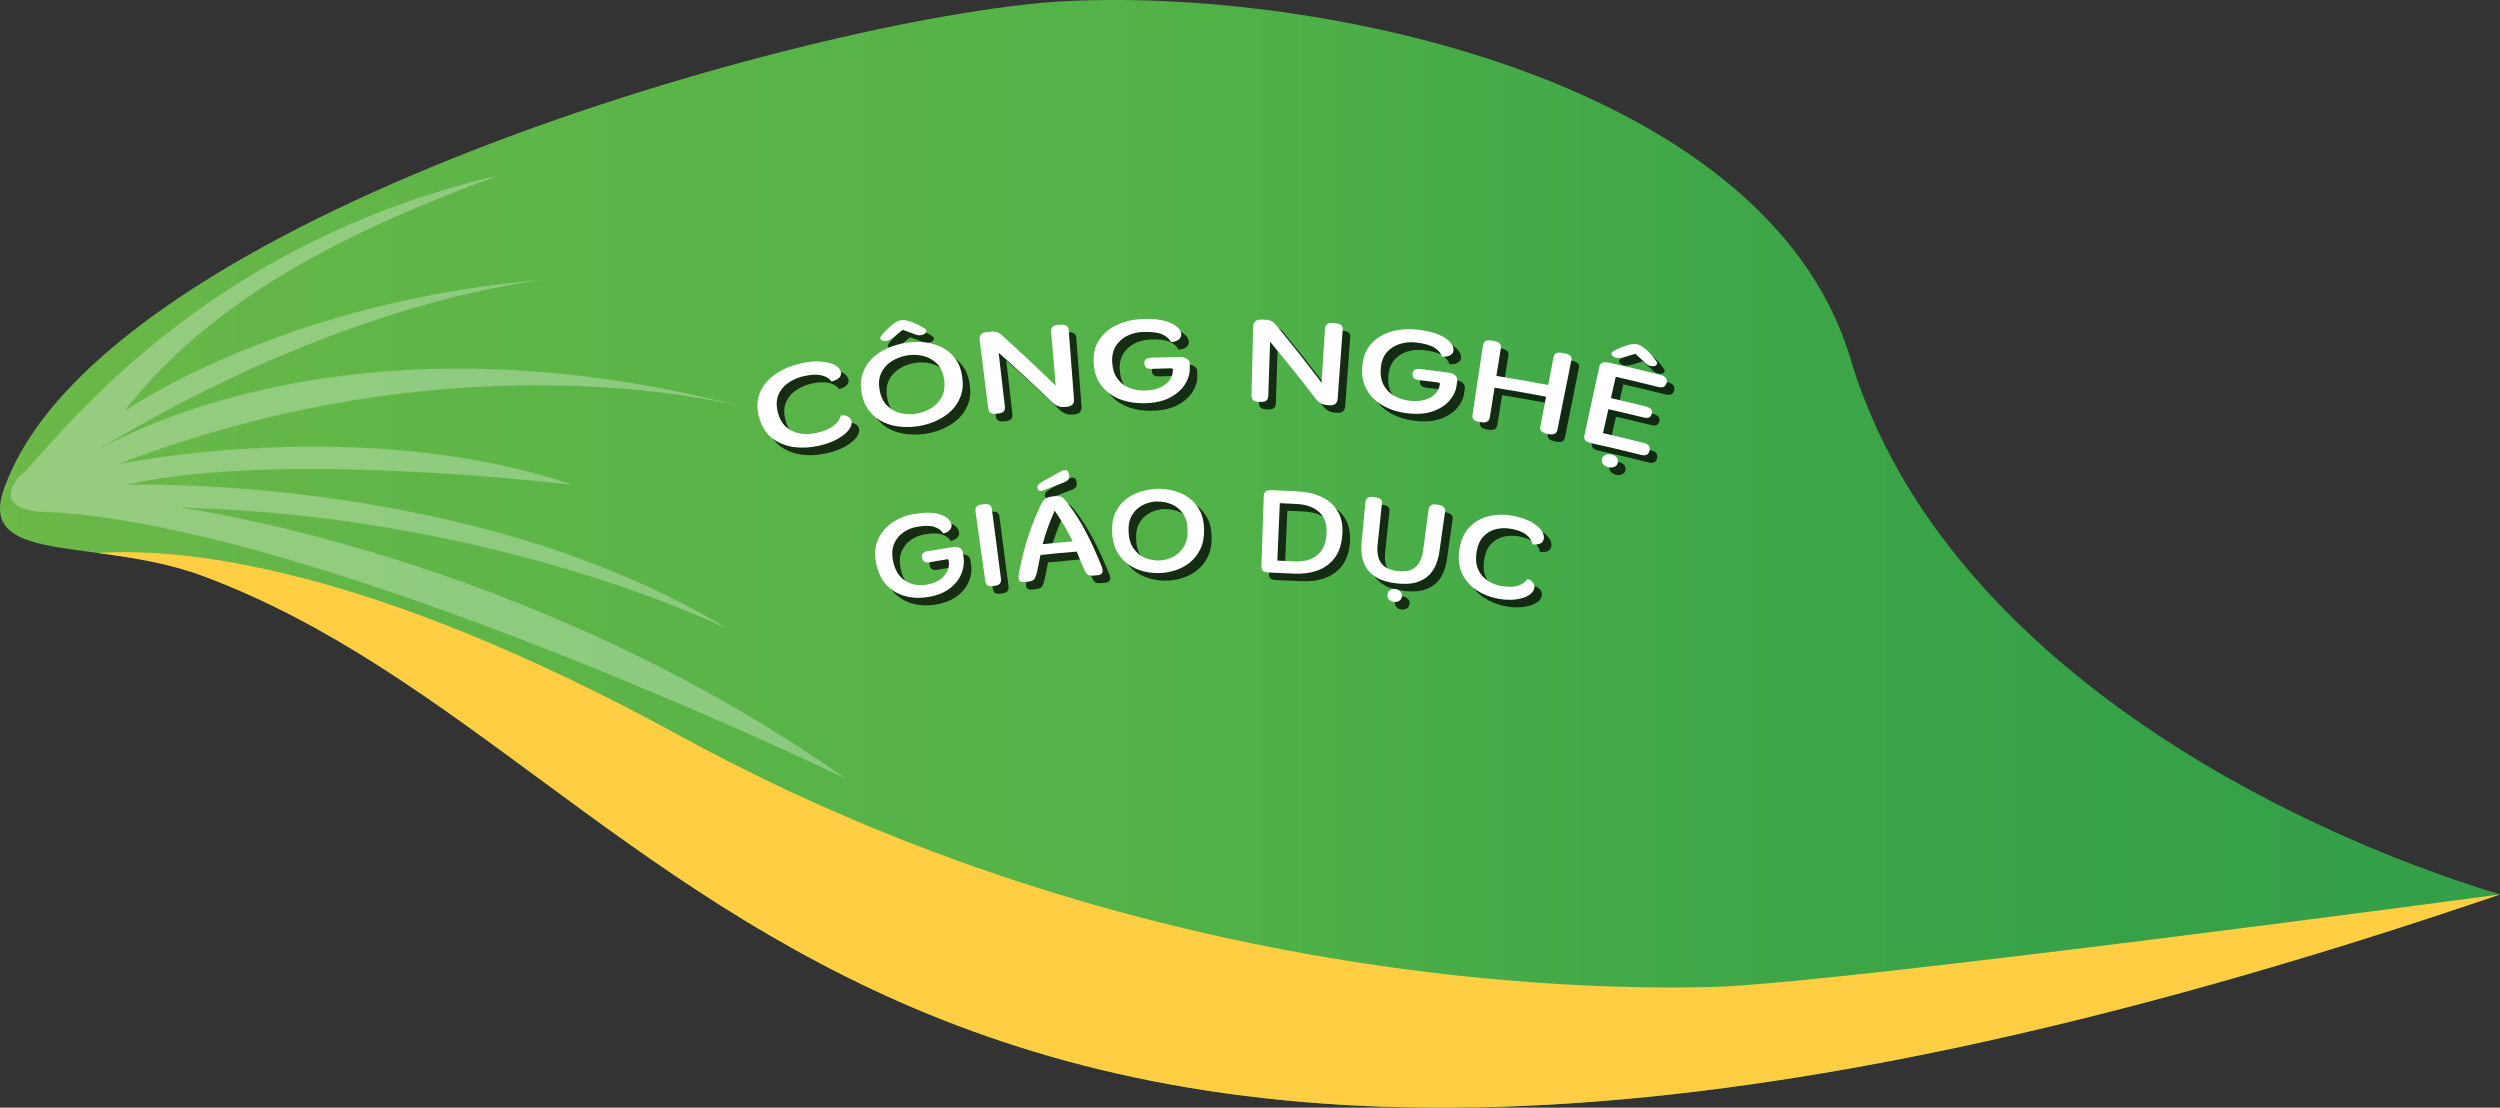 <?xml version="1.0" encoding="UTF-8"?>
<svg xmlns="http://www.w3.org/2000/svg" xmlns:xlink="http://www.w3.org/1999/xlink" viewBox="0 0 331.1 146.7">
  <rect x="0" y="0" width="331.1" height="146.7" fill="#333333" stroke="none"/>
  <defs>
    <style>
      .cls-1 {
        fill: #ffce42;
      }

      .cls-2, .cls-3 {
        fill: #fff;
      }

      .cls-4 {
        mix-blend-mode: multiply;
        opacity: .75;
      }

      .cls-3 {
        opacity: .3;
      }

      .cls-5 {
        isolation: isolate;
      }

      .cls-6 {
        fill: url(#linear-gradient);
      }
    </style>
    <linearGradient id="linear-gradient" x1="0" y1="73.35" x2="331.1" y2="73.35" gradientUnits="userSpaceOnUse">
      <stop offset="0" stop-color="#6cb849"/>
      <stop offset=".19" stop-color="#5fb548"/>
      <stop offset=".48" stop-color="#51b248"/>
      <stop offset=".61" stop-color="#45aa48"/>
      <stop offset=".82" stop-color="#37a248"/>
      <stop offset="1" stop-color="#339f49"/>
    </linearGradient>
  </defs>
  <g class="cls-5">
    <g id="Layer_2" data-name="Layer 2">
      <g id="Layer_2-2" data-name="Layer 2">
        <g>
          <path class="cls-6" d="m245.36,48.49C235.12,10.84,174.86-1.85,140.1.21,107.27,2.43,14.11,28.7.73,64.2c-4.38,10.88,11.87,6.78,26.12,12.07,66.84,24.83,88.18,115.93,304.26,42.19-28.27-8.54-73.35-30.86-85.74-69.97Z"/>
          <path class="cls-1" d="m90.05,97.45c-40.94-22.4-65.47-24.95-77.12-24.22,4.32.58,9.22,1.3,13.91,3.04,66.84,24.83,88.18,115.93,304.26,42.19,0,0-87.95,11.81-104.14,12.25-16.19.44-76.14,0-136.9-33.26Z"/>
          <path class="cls-3" d="m2.57,63.06c2.74-1.51,21.32-30.04,63.47-39.83-20.02,7.37-37.85,16.16-49.6,31.25,0,0,21.06-14.78,56.29-17.49,0,0-26.51,2.09-60.92,23.29,0,0,31.76-20.88,86.99-6.29,0,0-36.92-10.29-83.14,7.48,0,0,32.37-6.73,60.14,2.74,0,0-38.69-4.71-59.05,0,0,0,45.78-1.59,79.67,19.12,0,0-29.96-15.01-72.67-16.12,0,0,45.83,6.03,88.2,35.88,0,0-68.33-33.01-104.98-35.26,0,0-8.59.37-4.4-4.76Z"/>
          <g>
            <g class="cls-4">
              <path d="m106.96,49.14c1.03-.23,1.94-.32,2.72-.26.79.06,1.41.21,1.88.46.47.25.73.56.81.93.12.57-.29.99-1.23,1.26-.32-.43-.78-.7-1.39-.83-.61-.13-1.38-.09-2.31.12-.76.17-1.45.47-2.05.89-.6.42-1.04.95-1.3,1.6-.27.64-.29,1.4-.08,2.26.21.86.58,1.51,1.1,1.97.52.46,1.14.75,1.85.87.71.12,1.43.1,2.17-.07.96-.22,1.7-.52,2.23-.91.52-.39.86-.86,1.01-1.41.37-.04.68,0,.94.15.26.14.42.35.47.63.07.36-.06.75-.38,1.16-.33.42-.83.81-1.5,1.19-.67.38-1.49.67-2.46.89-1.15.26-2.27.31-3.36.16-1.09-.16-2.04-.56-2.86-1.2-.81-.65-1.38-1.58-1.7-2.79-.32-1.23-.27-2.32.15-3.27.42-.95,1.1-1.75,2.04-2.4.94-.64,2.02-1.1,3.23-1.38Z"/>
              <path d="m120.86,46.42c.82-.14,1.64-.17,2.48-.09.83.08,1.61.29,2.33.63.72.34,1.33.84,1.82,1.5.5.65.81,1.48.95,2.48.14.99.06,1.86-.24,2.61-.29.75-.72,1.39-1.29,1.92-.57.53-1.22.95-1.95,1.28-.73.33-1.49.55-2.27.68-.78.13-1.57.16-2.37.09-.8-.07-1.56-.26-2.27-.58-.71-.32-1.32-.78-1.84-1.4-.52-.62-.88-1.41-1.07-2.39-.19-.99-.16-1.87.1-2.65.26-.78.67-1.45,1.24-2.01.57-.56,1.24-1.01,2-1.35.76-.34,1.56-.58,2.37-.72Zm.27,1.65c-.73.12-1.4.38-2.02.76-.62.39-1.08.9-1.39,1.54-.31.64-.38,1.41-.22,2.31.16.88.5,1.56,1.01,2.06.51.5,1.11.82,1.8.98.69.16,1.39.18,2.09.06.7-.12,1.35-.36,1.95-.73.6-.37,1.06-.87,1.39-1.51.33-.64.43-1.39.3-2.28-.13-.9-.45-1.61-.96-2.11-.51-.5-1.11-.84-1.82-1.01-.7-.17-1.42-.19-2.15-.07Zm-.8-4.67c.38-.04.83.03,1.35.22.52.19.98.4,1.38.64.4.24.61.39.62.47.05.33-.18.55-.69.66-.26.04-.55,0-.85-.13-.53-.2-1.06-.39-1.6-.59-.17.13-.34.27-.53.43-.27.24-.55.47-.82.67-.27.21-.52.33-.74.37-.22.04-.42.03-.6-.04-.18-.07-.27-.19-.27-.36.01-.1.17-.32.47-.67.3-.35.67-.7,1.09-1.04.42-.35.82-.55,1.18-.62Z"/>
              <path d="m131.71,44.99c.17-.02.35-.04.52-.06.62-.07,1.15.12,1.58.58,2.4,2.16,4.73,4.35,7.01,6.57-.2-2.38-.41-4.76-.61-7.14-.05-.6.28-.9.99-.91.07,0,.14-.01.21-.02.75-.06,1.13.19,1.13.74.23,3.04.46,6.08.7,9.12.02.28-.04.51-.19.69-.15.18-.41.29-.78.32-.1,0-.2.02-.3.02-.33.03-.64-.02-.93-.15-.29-.13-.55-.31-.78-.55-2.27-2.2-4.61-4.36-7-6.49.28,2.38.55,4.77.83,7.15.06.55-.23.86-.88.91-.06,0-.12.01-.18.02-.37.05-.65.01-.82-.09-.17-.11-.28-.3-.32-.58-.38-3.03-.76-6.05-1.14-9.08-.04-.3.02-.54.16-.73.15-.19.41-.3.8-.35Z"/>
              <path d="m152.28,43.25c1.66-.06,2.94.13,3.83.55.89.42,1.33.94,1.34,1.54,0,.24-.12.45-.35.64-.24.19-.58.3-1.02.33-.2-.43-.58-.77-1.14-1.02-.56-.25-1.4-.37-2.53-.33-.75.03-1.45.19-2.09.5-.64.31-1.16.76-1.53,1.35-.38.59-.54,1.32-.49,2.19.05.86.27,1.57.68,2.13.41.57.94.98,1.59,1.24.65.26,1.36.38,2.14.35.81-.03,1.47-.17,2.01-.43.54-.26.95-.6,1.22-1,.27-.41.41-.85.4-1.32,0-.13-.09-.19-.27-.19-.86.02-1.71.04-2.57.07-.62.02-.94-.23-.94-.74-.02-.47.28-.72.9-.74,1.27-.04,2.54-.07,3.82-.09.35,0,.66.07.91.24.25.16.37.38.38.66,0,.23,0,.46,0,.69,0,.69-.21,1.37-.64,2.05-.43.68-1.08,1.25-1.95,1.72-.87.47-1.97.72-3.28.76-1.16.04-2.24-.12-3.25-.48-1.01-.36-1.84-.94-2.49-1.73-.65-.79-1.03-1.81-1.11-3.06-.08-1.26.17-2.33.77-3.19.6-.86,1.41-1.52,2.43-1.96,1.02-.45,2.1-.69,3.25-.73Z"/>
              <path d="m168.08,43.32c.17,0,.35.01.52.02.63.02,1.12.29,1.48.81,2.05,2.49,4.03,5,5.95,7.54.15-2.38.3-4.77.45-7.15.04-.6.41-.85,1.12-.75.07,0,.14,0,.21.01.75.05,1.09.35,1.01.89-.22,3.04-.44,6.08-.66,9.12-.02.28-.12.5-.29.66-.17.16-.44.23-.82.2-.1,0-.2-.01-.3-.02-.33-.02-.63-.12-.89-.28-.27-.17-.5-.39-.69-.66-1.92-2.51-3.91-4.99-5.96-7.45-.08,2.4-.16,4.8-.24,7.19-.02.56-.36.81-1.01.77-.06,0-.12,0-.18,0-.37-.01-.64-.08-.8-.21-.16-.13-.23-.34-.23-.62.07-3.05.15-6.1.22-9.14,0-.3.1-.53.27-.69.17-.16.45-.24.84-.23Z"/>
              <path d="m188.68,44.65c1.66.19,2.89.57,3.71,1.11.82.55,1.18,1.13,1.1,1.72-.03.23-.18.43-.45.58-.27.15-.62.21-1.06.18-.14-.45-.46-.84-.98-1.18-.52-.33-1.34-.57-2.45-.7-.75-.08-1.46-.02-2.15.19-.68.21-1.26.58-1.72,1.1-.46.53-.73,1.22-.81,2.09-.08.85.04,1.59.36,2.21.32.62.78,1.1,1.39,1.46.61.35,1.29.58,2.07.66.8.09,1.49.05,2.06-.13.57-.18,1.02-.45,1.36-.81.33-.36.53-.78.59-1.25.02-.13-.06-.2-.24-.23-.85-.11-1.7-.21-2.55-.31-.62-.07-.9-.36-.83-.87.05-.47.39-.67,1-.6,1.27.15,2.53.31,3.79.48.35.05.64.17.86.37.22.2.31.44.27.71-.03.23-.06.46-.1.69-.09.68-.41,1.32-.93,1.94-.53.61-1.26,1.08-2.19,1.41-.93.33-2.05.42-3.37.27-1.15-.13-2.2-.45-3.14-.96-.94-.51-1.68-1.2-2.21-2.08-.53-.88-.75-1.94-.64-3.19.11-1.26.52-2.28,1.24-3.04.72-.76,1.62-1.29,2.69-1.58,1.07-.29,2.18-.37,3.32-.24Z"/>
              <path d="m198.59,46.11c.08.01.15.02.23.04.75.12,1.06.45.95.98-.2,1.22-.39,2.44-.59,3.66,2.29.37,4.58.77,6.87,1.2.23-1.21.46-2.43.69-3.64.11-.57.52-.77,1.23-.6.08.01.15.03.23.04.77.15,1.07.49.89,1.01-.61,3.03-1.22,6.06-1.82,9.1-.11.55-.5.74-1.16.59-.07-.01-.14-.03-.22-.04-.72-.14-1.02-.47-.88-.99.25-1.31.5-2.62.75-3.92-2.27-.43-4.54-.83-6.82-1.2-.21,1.31-.42,2.63-.63,3.94-.09.55-.48.76-1.16.63-.07-.01-.15-.02-.22-.03-.37-.06-.63-.16-.76-.31-.14-.15-.19-.36-.15-.64.46-3.06.92-6.12,1.38-9.17.09-.57.49-.79,1.2-.65Z"/>
              <path d="m214.06,49.02c2.3.51,4.59,1.05,6.87,1.63.65.17.92.52.8,1.05-.14.54-.54.71-1.2.53-1.84-.46-3.69-.91-5.54-1.33-.21.94-.43,1.88-.64,2.83,1.55.35,3.09.72,4.63,1.1.64.16.9.49.78.98-.07.26-.19.42-.38.49-.19.07-.44.06-.76-.02-1.53-.38-3.07-.74-4.6-1.09-.24,1.06-.48,2.11-.72,3.17,1.81.41,3.61.84,5.41,1.3.63.16.88.51.76,1.04-.14.53-.52.71-1.16.54-2.2-.55-4.4-1.08-6.61-1.56-.37-.08-.62-.2-.75-.36-.13-.16-.17-.38-.11-.65.66-3.03,1.31-6.05,1.97-9.08.12-.56.53-.74,1.24-.55Zm3.83-2.4c.37.11.76.35,1.17.72.41.37.75.75,1.03,1.12.28.37.41.6.39.67-.08.32-.38.44-.89.34-.26-.06-.51-.21-.74-.45-.41-.39-.83-.77-1.25-1.16-.2.05-.42.12-.66.19-.35.12-.69.22-1.02.3-.33.08-.61.1-.82.05-.22-.05-.4-.14-.54-.27-.14-.13-.17-.28-.11-.44.05-.09.28-.24.7-.44.42-.2.89-.38,1.41-.54.52-.16.97-.19,1.33-.12Zm-3.47,14.57c.29.07.52.2.69.4.17.2.23.43.16.7-.06.26-.22.44-.46.54-.24.1-.5.11-.79.05-.28-.07-.51-.2-.69-.39-.17-.19-.23-.42-.17-.68.06-.27.22-.46.46-.56.24-.1.51-.11.79-.05Z"/>
              <path d="m122.06,69.09c1.49-.27,2.67-.24,3.53.07.86.31,1.33.76,1.43,1.35.04.23-.04.46-.23.68-.19.22-.48.37-.87.46-.24-.39-.63-.69-1.18-.87-.54-.18-1.32-.19-2.33,0-.67.12-1.28.37-1.82.76-.54.39-.93.89-1.19,1.52-.25.63-.3,1.37-.13,2.22.17.84.47,1.52.92,2.03.45.51.99.85,1.61,1.03.62.18,1.28.21,1.98.08.72-.13,1.3-.35,1.75-.68.45-.33.76-.71.95-1.15.19-.44.25-.89.17-1.36-.02-.13-.11-.18-.27-.15-.77.12-1.53.25-2.3.39-.56.1-.88-.11-.96-.62-.08-.47.15-.75.7-.84,1.14-.2,2.28-.39,3.42-.57.32-.05.6,0,.85.12.25.13.39.33.43.61.03.23.07.46.1.68.1.68,0,1.38-.28,2.11-.29.73-.79,1.38-1.51,1.94-.72.57-1.66.95-2.84,1.16-1.04.18-2.03.16-2.99-.08-.96-.24-1.79-.7-2.5-1.4-.7-.7-1.19-1.66-1.44-2.89-.26-1.24-.18-2.32.23-3.25.42-.92,1.05-1.67,1.91-2.24.85-.57,1.8-.95,2.83-1.13Z"/>
              <path d="m131.05,67.81c.07,0,.14-.02.21-.03.71-.1,1.07.13,1.11.68.4,3.07.8,6.13,1.2,9.2.07.55-.21.86-.85.93-.07,0-.13.02-.2.03-.34.05-.58.01-.74-.09-.16-.11-.25-.3-.29-.58-.43-3.06-.86-6.12-1.29-9.19-.08-.57.2-.89.85-.95Z"/>
              <path d="m140.32,66.76c.13-.01.25-.02.38-.04.43-.04.74,0,.94.13.2.13.4.33.61.6,1.01,1.3,1.9,2.7,2.66,4.18.76,1.48,1.44,2.99,2.04,4.51.05.14.07.27.08.4.01.17-.04.32-.14.44-.11.12-.32.19-.63.21-.17.01-.35.02-.52.04-.37.03-.64-.05-.8-.22-.16-.18-.29-.41-.4-.69-.21-.47-.4-.94-.59-1.41-.11-.28-.22-.57-.35-.86-1.6.13-3.2.28-4.8.45-.08.36-.16.73-.22,1.09-.08.44-.17.88-.28,1.31-.07.3-.16.55-.28.75-.12.2-.37.32-.73.36-.17.02-.34.04-.5.06-.32.04-.55.01-.67-.07-.13-.09-.2-.22-.22-.39-.01-.12-.01-.25,0-.39.01-.01.01-.03.01-.05.5-2.9,1.34-5.74,2.56-8.5.03-.08.07-.16.11-.24.19-.48.4-.87.63-1.16.22-.29.59-.46,1.1-.51Zm.37,1.87c-.67,1.45-1.2,2.94-1.6,4.44,1.33-.14,2.65-.26,3.98-.37-.69-1.4-1.48-2.76-2.39-4.07Zm1.08-3.69c-.88.33-1.75.66-2.62,1-.07.05-.16.08-.28.08-.29.02-.45-.12-.48-.4,0-.02-.02-.03-.02-.05-.01-.15.06-.3.22-.44.17-.15.34-.27.52-.38.88-.49,1.76-.98,2.65-1.46.01,0,.03,0,.06,0,.11-.03.22-.05.33-.04.13.01.22.06.28.14.06.08.1.22.13.41.02.06.04.13.05.19.02.29-.06.5-.24.64-.18.14-.38.25-.61.32Z"/>
              <path d="m154.21,65.74c.75-.02,1.49.06,2.23.25.74.19,1.41.5,2.02.94.6.44,1.09,1.01,1.46,1.73.37.71.55,1.57.55,2.58,0,1-.17,1.85-.53,2.55s-.81,1.28-1.38,1.73c-.57.45-1.2.78-1.9,1.01-.69.22-1.4.35-2.11.37-.71.02-1.42-.06-2.13-.24-.71-.18-1.36-.48-1.96-.89-.6-.41-1.09-.96-1.49-1.64-.39-.68-.62-1.52-.68-2.52-.06-1.01.07-1.88.39-2.61.32-.73.77-1.34,1.35-1.81.58-.47,1.23-.83,1.96-1.06.73-.23,1.46-.36,2.21-.39Zm.05,1.67c-.67.02-1.3.18-1.9.48-.6.3-1.08.74-1.43,1.33-.36.59-.51,1.34-.46,2.26.04.89.27,1.62.67,2.18.4.56.9.97,1.5,1.22.6.25,1.22.36,1.86.35.64-.02,1.25-.17,1.83-.46.58-.29,1.05-.72,1.42-1.31.37-.59.55-1.32.54-2.21-.01-.91-.21-1.65-.61-2.22-.4-.57-.9-.98-1.51-1.24-.61-.26-1.25-.38-1.92-.36Z"/>
              <path d="m169.37,65.92c1.19.04,2.38.1,3.57.16,1.18.06,2.23.32,3.15.76.92.44,1.63,1.09,2.11,1.93.49.84.68,1.89.57,3.16-.1,1.25-.46,2.26-1.05,3.02-.6.76-1.36,1.3-2.29,1.63-.93.32-1.95.45-3.07.39-1.13-.06-2.26-.11-3.4-.15-.34-.01-.57-.09-.71-.22-.13-.13-.2-.33-.19-.6.1-3.1.2-6.2.31-9.3.02-.57.35-.83,1-.77Zm1.13,1.71c-.11,2.54-.22,5.07-.33,7.61.74.03,1.48.07,2.22.11,1.23.07,2.22-.19,2.99-.77.77-.58,1.21-1.51,1.3-2.78.09-1.27-.21-2.25-.92-2.93-.71-.68-1.7-1.05-2.97-1.12-.77-.04-1.53-.08-2.3-.11Z"/>
              <path d="m182.9,66.84c.07,0,.14.01.21.02.71.07,1.01.38.9.92-.19,1.83-.38,3.66-.57,5.49-.05.5-.02.99.1,1.48.12.48.37.89.77,1.23.4.34.99.56,1.79.65.8.09,1.43.02,1.89-.21.47-.24.81-.58,1.04-1.02.22-.44.37-.91.44-1.41.24-1.83.48-3.65.73-5.48.08-.57.44-.8,1.09-.68.06,0,.11.02.17.02.7.1,1.01.42.92.96-.25,1.76-.5,3.52-.75,5.28-.07.51-.21,1.04-.41,1.58-.2.55-.51,1.04-.93,1.47-.42.44-.98.76-1.68.98-.71.22-1.6.26-2.69.14-1.09-.13-1.95-.38-2.59-.76-.63-.38-1.1-.83-1.41-1.35-.3-.52-.49-1.07-.56-1.65-.07-.58-.08-1.12-.03-1.64.17-1.77.33-3.54.5-5.31.05-.58.41-.82,1.08-.72Zm2.91,12.17c.26.03.48.13.65.31.17.17.24.4.21.67-.03.27-.15.46-.36.59-.21.13-.44.17-.7.14-.26-.03-.48-.13-.65-.3-.17-.17-.24-.39-.21-.66.03-.28.15-.48.36-.61.21-.13.44-.18.71-.14Z"/>
              <path d="m201.38,69.32c.94.17,1.73.44,2.36.78.63.35,1.09.73,1.39,1.13.29.4.4.79.32,1.16-.12.57-.61.8-1.49.7-.1-.51-.38-.94-.84-1.29-.46-.35-1.11-.6-1.96-.76-.7-.13-1.37-.11-2.03.04-.66.16-1.21.49-1.67.98-.46.49-.76,1.18-.9,2.06-.14.87-.08,1.61.18,2.23.26.62.66,1.12,1.21,1.5.54.38,1.15.63,1.82.75.88.16,1.6.16,2.18,0,.58-.17,1.03-.47,1.36-.92.32.1.56.26.72.49.16.23.21.48.16.76-.07.36-.33.67-.75.93-.43.26-.99.44-1.69.53-.7.09-1.48.06-2.36-.1-1.05-.19-1.99-.57-2.83-1.12-.84-.56-1.48-1.28-1.91-2.19-.43-.9-.56-1.98-.36-3.22.19-1.25.64-2.24,1.34-2.96.7-.72,1.56-1.2,2.58-1.44,1.02-.24,2.08-.25,3.19-.05Z"/>
            </g>
            <g>
              <path class="cls-2" d="m105.96,48.14c1.03-.23,1.94-.32,2.72-.26.79.06,1.41.21,1.88.46.47.25.73.56.81.93.12.57-.29.99-1.23,1.26-.32-.43-.78-.7-1.39-.83-.61-.13-1.38-.09-2.31.12-.76.17-1.45.47-2.05.89-.6.42-1.04.95-1.3,1.6-.27.64-.29,1.4-.08,2.26.21.86.58,1.51,1.1,1.97.52.46,1.14.75,1.85.87.71.12,1.43.1,2.17-.07.96-.22,1.7-.52,2.23-.91.52-.39.86-.86,1.01-1.41.37-.04.68,0,.94.15.26.14.42.35.47.63.07.36-.06.75-.38,1.16-.33.42-.83.81-1.5,1.19-.67.38-1.49.67-2.46.89-1.15.26-2.27.31-3.36.16-1.09-.16-2.04-.56-2.86-1.2-.81-.65-1.38-1.58-1.7-2.79-.32-1.23-.27-2.32.15-3.27.42-.95,1.1-1.75,2.04-2.4.94-.64,2.02-1.1,3.23-1.38Z"/>
              <path class="cls-2" d="m119.86,45.42c.82-.14,1.64-.17,2.48-.09.83.08,1.61.29,2.33.63.72.34,1.33.84,1.82,1.5.5.65.81,1.48.95,2.48.14.99.06,1.86-.24,2.61-.29.75-.72,1.39-1.29,1.92-.57.53-1.22.95-1.95,1.28-.73.33-1.49.55-2.27.68-.78.13-1.57.16-2.37.09-.8-.07-1.56-.26-2.27-.58-.71-.32-1.32-.78-1.84-1.4-.52-.62-.88-1.41-1.07-2.39-.19-.99-.16-1.87.1-2.65.26-.78.67-1.45,1.24-2.01.57-.56,1.24-1.01,2-1.35.76-.34,1.56-.58,2.37-.72Zm.27,1.65c-.73.12-1.4.38-2.02.76-.62.39-1.08.9-1.39,1.54-.31.64-.38,1.41-.22,2.31.16.88.5,1.56,1.01,2.06.51.5,1.11.82,1.8.98.69.16,1.39.18,2.09.06.7-.12,1.35-.36,1.95-.73.6-.37,1.06-.87,1.39-1.51.33-.64.43-1.39.3-2.28-.13-.9-.45-1.61-.96-2.11-.51-.5-1.11-.84-1.82-1.01-.7-.17-1.42-.19-2.15-.07Zm-.8-4.67c.38-.04.83.03,1.35.22.52.19.98.4,1.38.64.4.24.61.39.62.47.05.33-.18.55-.69.66-.26.04-.55,0-.85-.13-.53-.2-1.06-.39-1.6-.59-.17.13-.34.27-.53.43-.27.24-.55.47-.82.67-.27.21-.52.33-.74.37-.22.04-.42.03-.6-.04-.18-.07-.27-.19-.27-.36.01-.1.17-.32.47-.67.3-.35.67-.7,1.09-1.04.42-.35.82-.55,1.18-.62Z"/>
              <path class="cls-2" d="m130.71,43.99c.17-.02.35-.04.52-.06.62-.07,1.15.12,1.58.58,2.4,2.16,4.73,4.35,7.01,6.57-.2-2.38-.41-4.76-.61-7.14-.05-.6.28-.9.99-.91.07,0,.14-.01.21-.02.75-.06,1.13.19,1.13.74.23,3.04.46,6.08.7,9.12.02.28-.04.51-.19.69-.15.18-.41.29-.78.32-.1,0-.2.02-.3.02-.33.03-.64-.02-.93-.15-.29-.13-.55-.31-.78-.55-2.27-2.2-4.61-4.36-7-6.49.28,2.38.55,4.77.83,7.15.06.55-.23.86-.88.91-.06,0-.12.01-.18.02-.37.05-.65.01-.82-.09-.17-.11-.28-.3-.32-.58-.38-3.03-.76-6.05-1.14-9.08-.04-.3.02-.54.16-.73.15-.19.41-.3.8-.35Z"/>
              <path class="cls-2" d="m151.28,42.25c1.66-.06,2.94.13,3.83.55.89.42,1.33.94,1.34,1.54,0,.24-.12.45-.35.64-.24.19-.58.3-1.02.33-.2-.43-.58-.77-1.14-1.02-.56-.25-1.4-.37-2.53-.33-.75.03-1.45.19-2.09.5-.64.31-1.16.76-1.53,1.35-.38.59-.54,1.32-.49,2.19.05.86.27,1.57.68,2.13.41.57.94.98,1.59,1.24.65.26,1.36.38,2.14.35.81-.03,1.47-.17,2.01-.43.54-.26.95-.6,1.22-1,.27-.41.41-.85.4-1.32,0-.13-.09-.19-.27-.19-.86.02-1.71.04-2.57.07-.62.02-.94-.23-.94-.74-.02-.47.28-.72.9-.74,1.27-.04,2.54-.07,3.82-.09.35,0,.66.07.91.24.25.16.37.38.38.66,0,.23,0,.46,0,.69,0,.69-.21,1.37-.64,2.05-.43.68-1.08,1.25-1.95,1.72-.87.47-1.97.72-3.28.76-1.16.04-2.24-.12-3.25-.48-1.01-.36-1.84-.94-2.49-1.73-.65-.79-1.03-1.81-1.11-3.06-.08-1.26.17-2.33.77-3.19.6-.86,1.41-1.52,2.43-1.96,1.02-.45,2.1-.69,3.25-.73Z"/>
              <path class="cls-2" d="m167.08,42.32c.17,0,.35.01.52.02.63.02,1.12.29,1.48.81,2.05,2.49,4.03,5,5.95,7.54.15-2.38.3-4.77.45-7.15.04-.6.41-.85,1.12-.75.07,0,.14,0,.21.01.75.05,1.09.35,1.01.89-.22,3.04-.44,6.08-.66,9.12-.02.28-.12.5-.29.66-.17.16-.44.23-.82.2-.1,0-.2-.01-.3-.02-.33-.02-.63-.12-.89-.28-.27-.17-.5-.39-.69-.66-1.92-2.51-3.91-4.99-5.96-7.45-.08,2.4-.16,4.8-.24,7.19-.02.56-.36.81-1.01.77-.06,0-.12,0-.18,0-.37-.01-.64-.08-.8-.21-.16-.13-.23-.34-.23-.62.07-3.05.15-6.1.22-9.14,0-.3.1-.53.27-.69.17-.16.45-.24.84-.23Z"/>
              <path class="cls-2" d="m187.68,43.65c1.66.19,2.89.57,3.71,1.11.82.55,1.18,1.13,1.1,1.72-.03.23-.18.43-.45.58-.27.15-.62.21-1.06.18-.14-.45-.46-.84-.98-1.18-.52-.33-1.34-.57-2.45-.7-.75-.08-1.46-.02-2.15.19-.68.21-1.26.58-1.72,1.1-.46.53-.73,1.22-.81,2.09-.08.85.04,1.59.36,2.21.32.62.78,1.1,1.39,1.46.61.35,1.29.58,2.07.66.8.09,1.49.05,2.06-.13.57-.18,1.02-.45,1.36-.81.33-.36.53-.78.59-1.25.02-.13-.06-.2-.24-.23-.85-.11-1.7-.21-2.55-.31-.62-.07-.9-.36-.83-.87.05-.47.39-.67,1-.6,1.27.15,2.53.31,3.79.48.35.05.64.17.86.37.22.2.31.44.27.71-.03.23-.06.46-.1.69-.09.68-.41,1.32-.93,1.94-.53.61-1.26,1.08-2.19,1.41-.93.33-2.05.42-3.37.27-1.15-.13-2.2-.45-3.14-.96-.94-.51-1.68-1.2-2.21-2.08-.53-.88-.75-1.94-.64-3.19.11-1.26.52-2.28,1.24-3.04.72-.76,1.62-1.29,2.69-1.58,1.07-.29,2.18-.37,3.32-.24Z"/>
              <path class="cls-2" d="m197.59,45.11c.08.01.15.02.23.04.75.12,1.06.45.95.98-.2,1.22-.39,2.44-.59,3.66,2.29.37,4.58.77,6.87,1.2.23-1.21.46-2.43.69-3.64.11-.57.52-.77,1.23-.6.08.01.15.03.23.04.77.15,1.07.49.89,1.01-.61,3.03-1.22,6.06-1.82,9.1-.11.55-.5.74-1.16.59-.07-.01-.14-.03-.22-.04-.72-.14-1.02-.47-.88-.99.25-1.31.5-2.62.75-3.92-2.27-.43-4.54-.83-6.82-1.2-.21,1.31-.42,2.63-.63,3.94-.09.55-.48.76-1.16.63-.07-.01-.15-.02-.22-.03-.37-.06-.63-.16-.76-.31-.14-.15-.19-.36-.15-.64.46-3.06.92-6.12,1.38-9.17.09-.57.49-.79,1.2-.65Z"/>
              <path class="cls-2" d="m213.06,48.02c2.3.51,4.59,1.05,6.87,1.63.65.17.92.52.8,1.05-.14.54-.54.71-1.2.53-1.84-.46-3.69-.91-5.54-1.33-.21.94-.43,1.88-.64,2.83,1.55.35,3.09.72,4.63,1.1.64.16.9.49.78.98-.07.26-.19.42-.38.49-.19.07-.44.06-.76-.02-1.53-.38-3.07-.74-4.6-1.09-.24,1.06-.48,2.11-.72,3.17,1.81.41,3.61.84,5.41,1.3.63.16.88.51.76,1.04-.14.53-.52.71-1.16.54-2.2-.55-4.4-1.08-6.61-1.56-.37-.08-.62-.2-.75-.36-.13-.16-.17-.38-.11-.65.66-3.03,1.31-6.05,1.97-9.08.12-.56.53-.74,1.24-.55Zm3.83-2.4c.37.11.76.35,1.17.72.41.37.75.75,1.03,1.12.28.37.41.6.39.67-.08.32-.38.44-.89.34-.26-.06-.51-.21-.74-.45-.41-.39-.83-.77-1.25-1.16-.2.05-.42.12-.66.19-.35.12-.69.22-1.02.3-.33.08-.61.1-.82.05-.22-.05-.4-.14-.54-.27-.14-.13-.17-.28-.11-.44.05-.09.28-.24.7-.44.42-.2.89-.38,1.41-.54.52-.16.97-.19,1.33-.12Zm-3.47,14.57c.29.07.52.2.69.4.17.2.23.43.16.7-.06.26-.22.44-.46.54-.24.1-.5.11-.79.05-.28-.07-.51-.2-.69-.39-.17-.19-.23-.42-.17-.68.06-.27.22-.46.46-.56.24-.1.51-.11.79-.05Z"/>
              <path class="cls-2" d="m121.06,68.09c1.49-.27,2.67-.24,3.53.07.86.31,1.33.76,1.43,1.35.04.23-.04.46-.23.68-.19.22-.48.37-.87.46-.24-.39-.63-.69-1.18-.87-.54-.18-1.32-.19-2.33,0-.67.12-1.28.37-1.82.76-.54.39-.93.89-1.19,1.52-.25.63-.3,1.37-.13,2.22.17.84.47,1.52.92,2.03.45.51.99.85,1.61,1.03.62.18,1.28.21,1.98.08.72-.13,1.3-.35,1.75-.68.45-.33.76-.71.95-1.15.19-.44.25-.89.17-1.36-.02-.13-.11-.18-.27-.15-.77.12-1.53.25-2.3.39-.56.1-.88-.11-.96-.62-.08-.47.15-.75.7-.84,1.14-.2,2.28-.39,3.42-.57.32-.05.6,0,.85.12.25.13.39.33.43.61.03.23.07.46.1.68.1.68,0,1.38-.28,2.11-.29.73-.79,1.38-1.51,1.94-.72.57-1.66.95-2.84,1.16-1.04.18-2.03.16-2.99-.08-.96-.24-1.79-.7-2.5-1.4-.7-.7-1.19-1.66-1.44-2.89-.26-1.24-.18-2.32.23-3.25.42-.92,1.05-1.67,1.91-2.24.85-.57,1.8-.95,2.83-1.13Z"/>
              <path class="cls-2" d="m130.05,66.81c.07,0,.14-.02.21-.03.71-.1,1.07.13,1.11.68.4,3.07.8,6.13,1.2,9.2.07.55-.21.86-.85.93-.07,0-.13.02-.2.03-.34.05-.58.01-.74-.09-.16-.11-.25-.3-.29-.58-.43-3.06-.86-6.12-1.29-9.19-.08-.57.2-.89.85-.95Z"/>
              <path class="cls-2" d="m139.32,65.76c.13-.01.25-.02.38-.04.43-.04.74,0,.94.13.2.13.4.33.61.6,1.01,1.3,1.9,2.7,2.66,4.18.76,1.48,1.44,2.99,2.04,4.51.05.14.07.27.08.4.01.17-.04.32-.14.44-.11.12-.32.19-.63.21-.17.01-.35.02-.52.04-.37.03-.64-.05-.8-.22-.16-.18-.29-.41-.4-.69-.21-.47-.4-.94-.59-1.41-.11-.28-.22-.57-.35-.86-1.6.13-3.2.28-4.8.45-.08.36-.16.73-.22,1.09-.08.44-.17.88-.28,1.31-.07.3-.16.55-.28.75-.12.2-.37.32-.73.36-.17.02-.34.04-.5.06-.32.04-.55.01-.67-.07-.13-.09-.2-.22-.22-.39-.01-.12-.01-.25,0-.39.01-.01.01-.03.01-.05.5-2.9,1.34-5.74,2.56-8.5.03-.08.07-.16.11-.24.19-.48.4-.87.63-1.16.22-.29.59-.46,1.1-.51Zm.37,1.87c-.67,1.45-1.2,2.94-1.6,4.44,1.33-.14,2.65-.26,3.98-.37-.69-1.4-1.48-2.76-2.39-4.07Zm1.08-3.69c-.88.33-1.75.66-2.62,1-.07.05-.16.08-.28.08-.29.02-.45-.12-.48-.4,0-.02-.02-.03-.02-.05-.01-.15.06-.3.22-.44.17-.15.34-.27.52-.38.88-.49,1.76-.98,2.65-1.46.01,0,.03,0,.06,0,.11-.03.22-.05.33-.04.13.01.22.06.28.14.06.08.1.22.13.41.02.06.04.13.05.19.02.29-.06.5-.24.64-.18.14-.38.25-.61.32Z"/>
              <path class="cls-2" d="m153.21,64.74c.75-.02,1.49.06,2.23.25.74.19,1.41.5,2.02.94.6.44,1.09,1.01,1.46,1.73.37.71.55,1.57.55,2.58,0,1-.17,1.85-.53,2.55s-.81,1.28-1.38,1.73c-.57.45-1.2.78-1.9,1.01-.69.22-1.4.35-2.11.37-.71.02-1.42-.06-2.13-.24-.71-.18-1.36-.48-1.96-.89-.6-.41-1.09-.96-1.49-1.64-.39-.68-.62-1.52-.68-2.52-.06-1.01.07-1.88.39-2.61.32-.73.77-1.34,1.35-1.81.58-.47,1.23-.83,1.96-1.06.73-.23,1.46-.36,2.21-.39Zm.05,1.67c-.67.02-1.3.18-1.9.48-.6.3-1.08.74-1.43,1.33-.36.59-.51,1.34-.46,2.26.04.89.27,1.62.67,2.18.4.56.9.97,1.5,1.22.6.25,1.22.36,1.86.35.64-.02,1.25-.17,1.83-.46.58-.29,1.05-.72,1.42-1.31.37-.59.55-1.32.54-2.21-.01-.91-.21-1.65-.61-2.22-.4-.57-.9-.98-1.51-1.24-.61-.26-1.25-.38-1.92-.36Z"/>
              <path class="cls-2" d="m168.37,64.92c1.19.04,2.38.1,3.57.16,1.18.06,2.23.32,3.15.76.92.44,1.63,1.09,2.11,1.93.49.84.68,1.89.57,3.16-.1,1.25-.46,2.26-1.05,3.02-.6.76-1.36,1.3-2.29,1.63-.93.32-1.95.45-3.07.39-1.13-.06-2.26-.11-3.4-.15-.34-.01-.57-.09-.71-.22-.13-.13-.2-.33-.19-.6.1-3.1.2-6.2.31-9.3.02-.57.35-.83,1-.77Zm1.13,1.71c-.11,2.54-.22,5.07-.33,7.61.74.03,1.48.07,2.22.11,1.23.07,2.22-.19,2.99-.77.77-.58,1.21-1.51,1.3-2.78.09-1.27-.21-2.25-.92-2.93-.71-.68-1.7-1.05-2.97-1.12-.77-.04-1.53-.08-2.3-.11Z"/>
              <path class="cls-2" d="m181.9,65.84c.07,0,.14.01.21.02.71.07,1.01.38.9.92-.19,1.83-.38,3.66-.57,5.49-.05.5-.02.99.1,1.48.12.48.37.89.77,1.23.4.34.99.56,1.79.65.8.09,1.43.02,1.89-.21.47-.24.81-.58,1.04-1.02.22-.44.37-.91.44-1.41.24-1.83.48-3.65.73-5.48.08-.57.44-.8,1.09-.68.06,0,.11.02.17.02.7.1,1.01.42.92.96-.25,1.76-.5,3.52-.75,5.28-.07.51-.21,1.04-.41,1.58-.2.55-.51,1.04-.93,1.47-.42.44-.98.76-1.68.98-.71.22-1.6.26-2.69.14-1.09-.13-1.95-.38-2.59-.76-.63-.38-1.1-.83-1.41-1.35-.3-.52-.49-1.07-.56-1.65-.07-.58-.08-1.12-.03-1.64.17-1.77.33-3.54.5-5.31.05-.58.41-.82,1.08-.72Zm2.91,12.17c.26.03.48.13.65.31.17.17.24.4.21.67-.03.27-.15.46-.36.59-.21.13-.44.17-.7.14-.26-.03-.48-.13-.65-.3-.17-.17-.24-.39-.21-.66.03-.28.15-.48.36-.61.21-.13.44-.18.71-.14Z"/>
              <path class="cls-2" d="m200.38,68.32c.94.17,1.73.44,2.36.78.63.35,1.09.73,1.39,1.13.29.4.4.79.32,1.16-.12.57-.61.8-1.49.7-.1-.51-.38-.94-.84-1.29-.46-.35-1.11-.6-1.96-.76-.7-.13-1.37-.11-2.03.04-.66.16-1.21.49-1.67.98-.46.49-.76,1.18-.9,2.06-.14.87-.08,1.61.18,2.23.26.62.66,1.12,1.21,1.5.54.38,1.15.63,1.82.75.88.16,1.6.16,2.18,0,.58-.17,1.03-.47,1.36-.92.32.1.56.26.72.49.16.23.21.48.16.76-.07.36-.33.67-.75.93-.43.26-.99.44-1.69.53-.7.09-1.48.06-2.36-.1-1.05-.19-1.99-.57-2.83-1.12-.84-.56-1.48-1.28-1.91-2.19-.43-.9-.56-1.98-.36-3.22.19-1.25.64-2.24,1.34-2.96.7-.72,1.56-1.2,2.58-1.44,1.02-.24,2.08-.25,3.19-.05Z"/>
            </g>
          </g>
        </g>
      </g>
    </g>
  </g>
</svg>